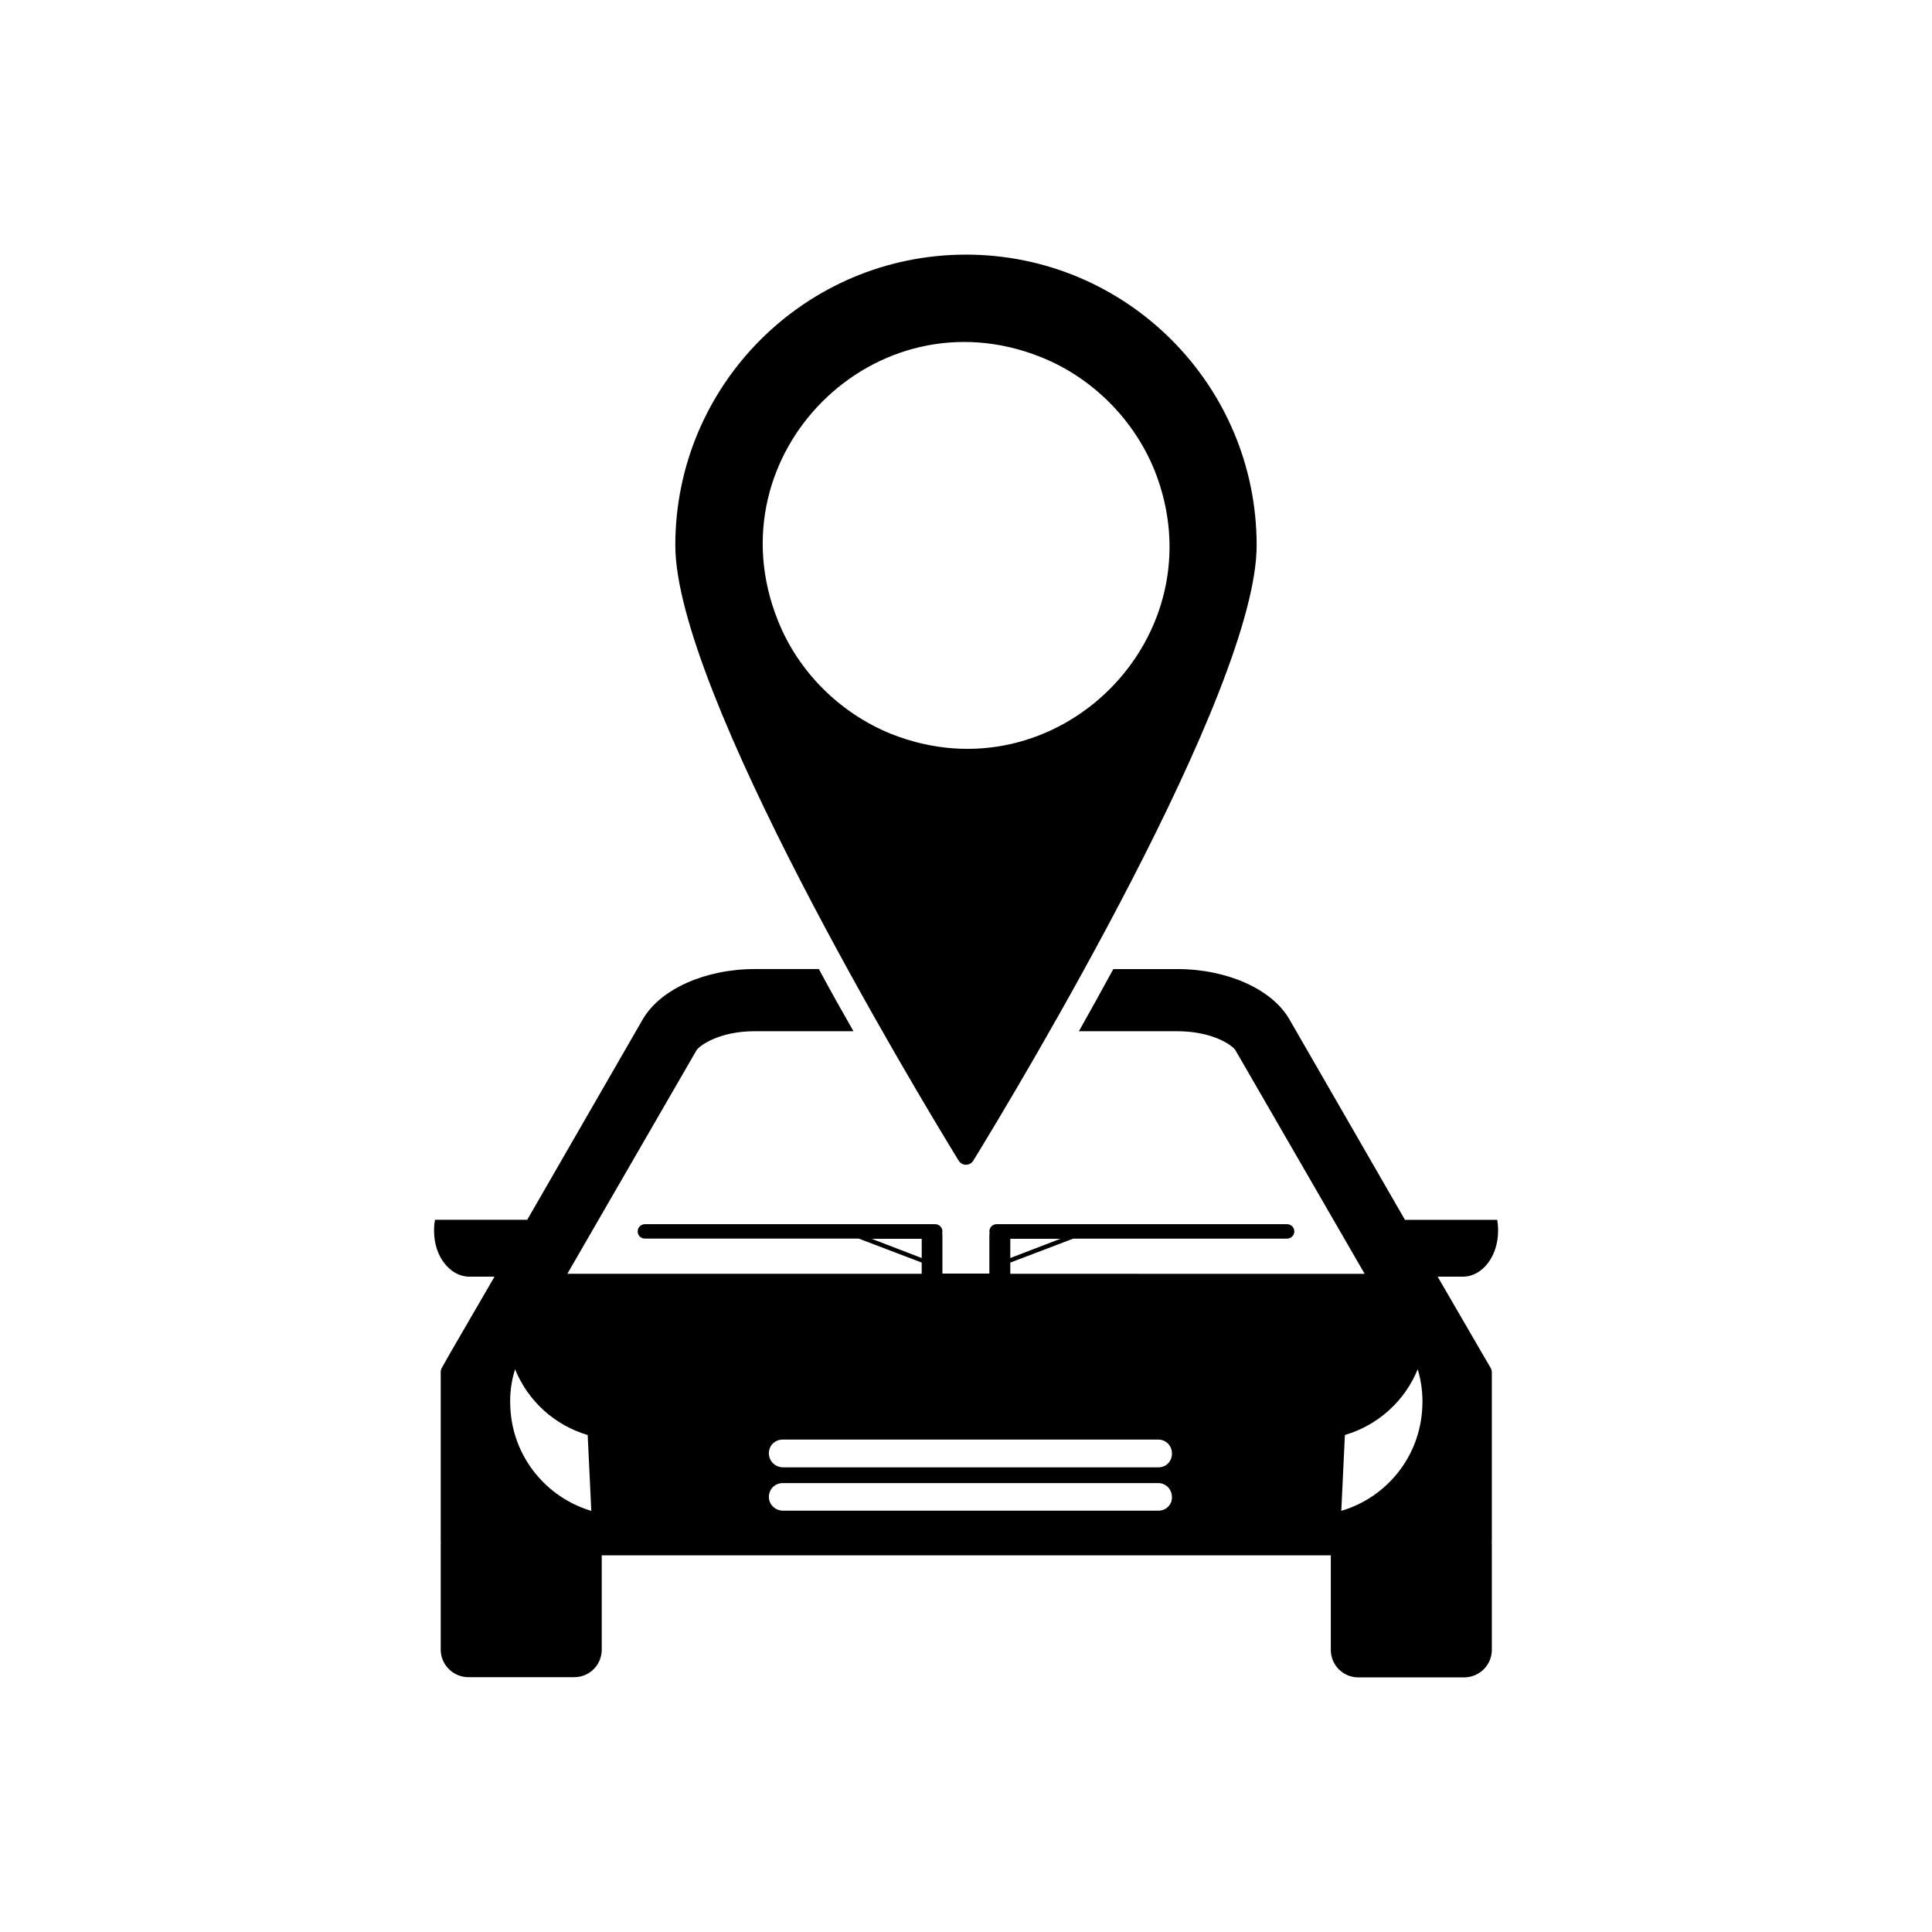 <?xml version="1.0" encoding="UTF-8"?>
<!-- Uploaded to: ICON Repo, www.iconrepo.com, Generator: ICON Repo Mixer Tools -->
<svg fill="#000000" width="800px" height="800px" version="1.1" viewBox="144 144 512 512" xmlns="http://www.w3.org/2000/svg">
 <g>
  <path d="m536.83 502.73-11.84-20.402h6.699c5.141 0 9.32-5.391 9.32-12.141 0-1.008-0.051-1.965-0.25-2.922h-24.434l-30.633-53.152c-4.586-7.961-16.473-13.301-29.727-13.301h-16.93c-3.125 5.742-6.195 11.285-9.117 16.473h26.047c9.473 0 14.711 3.777 15.469 5.09l34.207 59.199-93.906-0.004v-2.973l16.676-6.348h56.629c1.059 0 1.965-0.805 1.965-1.914s-0.855-1.914-1.965-1.914l-76.883-0.004c-1.059 0-1.965 0.805-1.965 1.914 0 0.152 0.051 0.25 0.051 0.402 0 0.152-0.051 0.25-0.051 0.402v10.379h-12.445v-10.379c0-0.152-0.051-0.25-0.051-0.402 0-0.152 0.051-0.25 0.051-0.402 0-1.059-0.855-1.914-1.965-1.914h-76.828c-1.059 0-1.965 0.805-1.965 1.914s0.855 1.914 1.965 1.914h56.629l16.676 6.348v2.973l-93.91 0.004 34.207-59.199c0.754-1.258 5.996-5.09 15.469-5.09h26.148c-2.973-5.188-6.098-10.73-9.168-16.473h-16.93c-13.25 0-25.09 5.34-29.727 13.301l-30.633 53.152h-24.434c-0.203 0.957-0.25 1.914-0.25 2.922 0 3.375 1.008 6.398 2.719 8.566 1.715 2.215 4.031 3.578 6.602 3.578h6.699l-11.84 20.402-2.016 3.578c-0.25 0.402-0.402 0.855-0.402 1.258v44.84c0 0.152 0 0.203 0.051 0.25-0.051 0.203-0.051 0.352-0.051 0.453v28.062c0 4.031 3.324 7.305 7.356 7.305h28.012c4.031 0 7.305-3.223 7.305-7.305v-24.988h193.21v25.039c0 4.031 3.223 7.305 7.305 7.305h28.012c4.031 0 7.356-3.223 7.356-7.305v-28.062c0-0.152 0-0.25-0.051-0.453 0.051-0.051 0.051-0.152 0.051-0.25v-44.84c0-0.402-0.152-0.855-0.402-1.258zm-125.09-30.43h13.25l-13.25 5.09zm-132.5 44.688c-0.203-3.527 0.25-6.953 1.258-10.125 3.426 8.465 10.531 14.863 19.246 17.434l0.957 20.102c-11.887-3.531-20.855-14.262-21.461-27.41zm95.773-44.688h13.25v5.09zm78.547 70.984c-0.605 0.656-1.562 1.059-2.57 1.059h-99.504c-2.016 0-3.727-1.613-3.727-3.629 0-1.008 0.402-1.965 1.059-2.621s1.613-1.059 2.621-1.059h99.504c2.016 0 3.629 1.613 3.629 3.727 0.047 0.961-0.359 1.918-1.012 2.523zm0-11.484c-0.605 0.656-1.562 1.059-2.57 1.059l-99.504-0.004c-2.016 0-3.727-1.613-3.727-3.727 0-1.008 0.402-1.965 1.059-2.57 0.656-0.656 1.613-1.059 2.621-1.059h99.504c2.016 0 3.629 1.613 3.629 3.629 0.047 1.059-0.359 2.016-1.012 2.672zm45.895 12.594 0.957-20.102c8.715-2.57 15.871-8.969 19.297-17.434 0.957 3.176 1.41 6.602 1.211 10.125-0.605 13.152-9.523 23.883-21.465 27.41z"/>
  <path d="m401.96 451.54c12.09-19.699 75.066-124.54 75.066-163.03 0-42.523-34.512-77.031-77.031-77.031-42.523 0-77.031 34.512-77.031 77.031 0 38.492 62.977 143.33 75.066 163.03 0.906 1.512 3.019 1.512 3.93 0zm-51.844-143.18c-17.531-43.934 25.797-87.309 69.727-69.727 13.551 5.391 24.637 16.473 30.129 30.027 17.48 43.934-25.844 87.309-69.828 69.828-13.551-5.492-24.637-16.477-30.027-30.129z"/>
 </g>
</svg>
